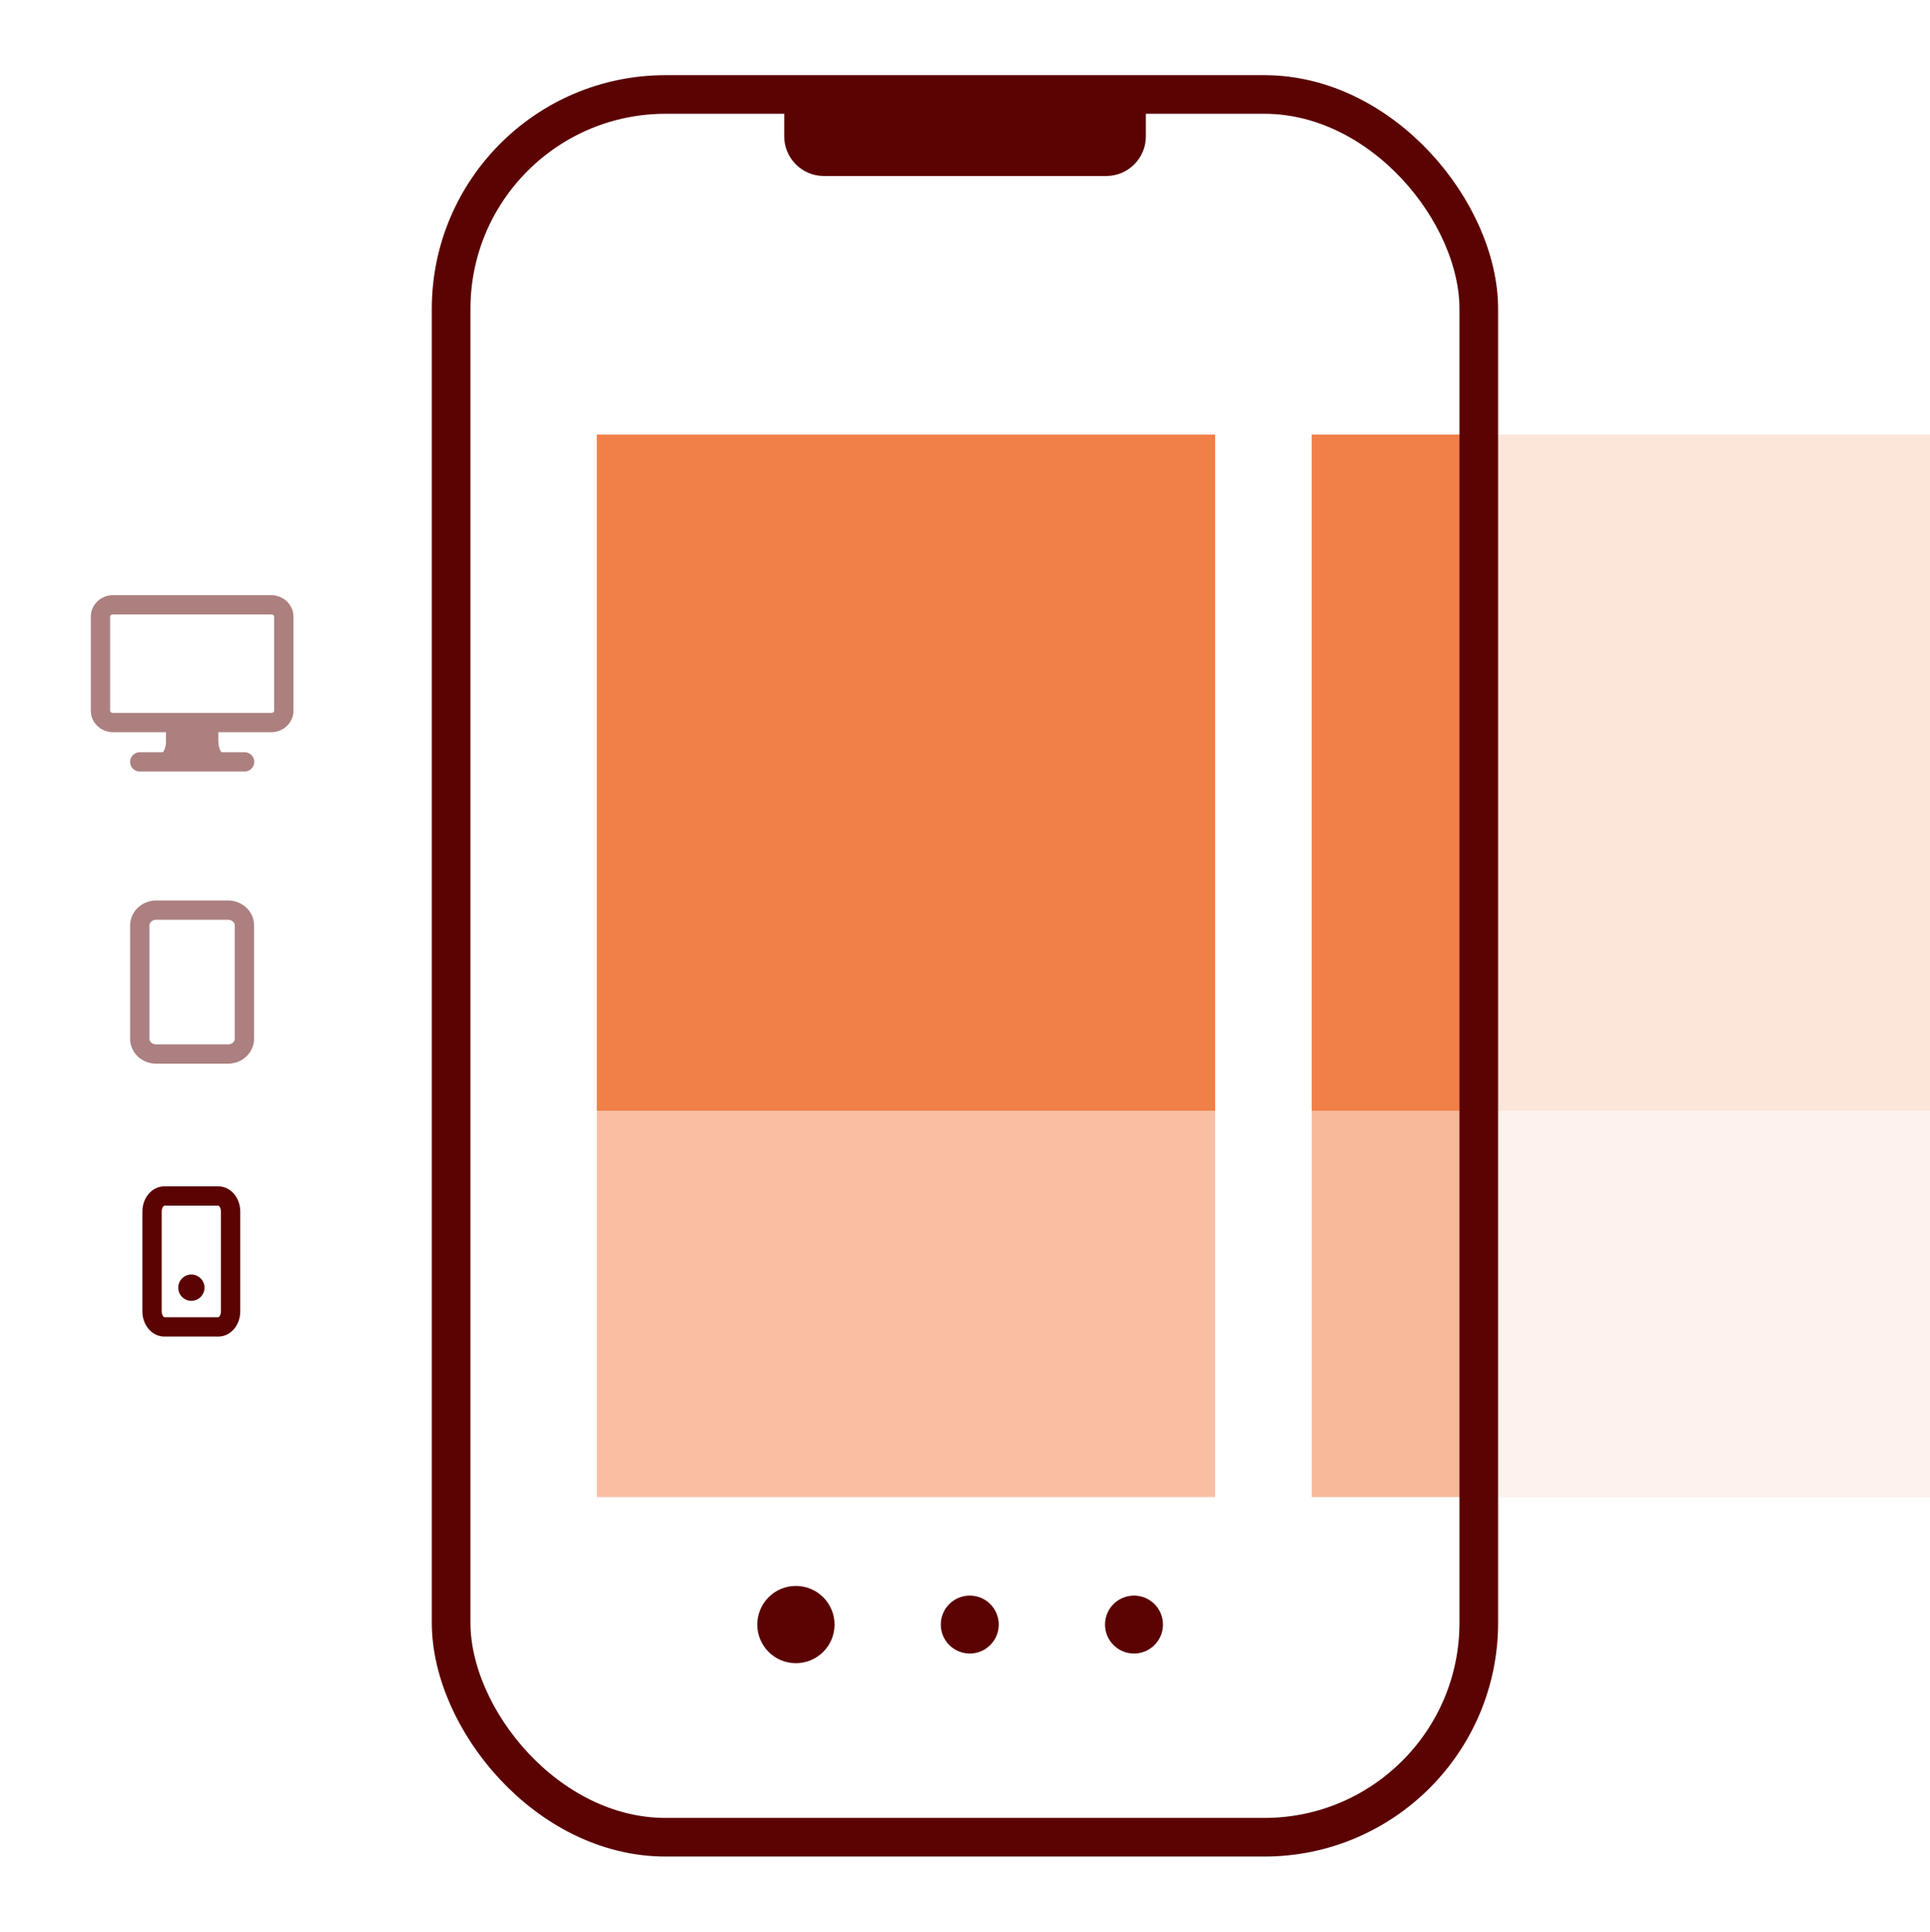 <?xml version="1.0" encoding="UTF-8"?><svg id="Layer_1" xmlns="http://www.w3.org/2000/svg" viewBox="0 0 199.79 200"><defs><style>.cls-1{opacity:.3;}.cls-1,.cls-2,.cls-3,.cls-4{fill:none;}.cls-5{fill:#f18048;}.cls-6{fill:#5b0202;}.cls-2,.cls-3{stroke-width:2px;}.cls-2,.cls-3,.cls-4{stroke:#5b0202;stroke-linecap:round;stroke-linejoin:round;}.cls-2,.cls-7{opacity:.5;}.cls-4{stroke-width:4px;}.cls-8{opacity:.2;}</style></defs><rect class="cls-1" width="199.79" height="200"/><path class="cls-6" d="m81.18,9.78h37.44v4.34c0,2.26-1.84,4.1-4.1,4.1h-29.24c-2.26,0-4.1-1.84-4.1-4.1v-4.34h0Z"/><g><g class="cls-8"><g class="cls-7"><rect class="cls-5" x="135.79" y="45" width="64" height="110"/></g><rect class="cls-5" x="135.79" y="45" width="64" height="70"/></g><g><g><g class="cls-7"><rect class="cls-5" x="135.79" y="45" width="17.3" height="110"/></g><rect class="cls-5" x="135.79" y="45" width="17.3" height="70"/></g><g><g class="cls-7"><rect class="cls-5" x="61.79" y="45" width="64" height="110"/></g><rect class="cls-5" x="61.79" y="45" width="64" height="70"/></g></g></g><rect class="cls-4" x="46.7" y="9.78" width="106.38" height="180.44" rx="22.2" ry="22.2"/><g><path class="cls-2" d="m14.47,107.55v-11.74c0-.87.76-1.58,1.69-1.58h7.45c.94,0,1.69.71,1.69,1.58v11.74c0,.87-.76,1.58-1.69,1.58h-7.45c-.94,0-1.69-.71-1.69-1.58Z"/><g class="cls-7"><path class="cls-3" d="m11.68,62.62h16.42c.7,0,1.28.55,1.28,1.23v9.73c0,.68-.57,1.23-1.28,1.23H11.68c-.7,0-1.28-.55-1.28-1.23v-9.73c0-.68.57-1.23,1.28-1.23Z"/><line class="cls-3" x1="14.47" y1="78.88" x2="25.32" y2="78.88"/><path class="cls-6" d="m22.61,76.86c0,.64.34,1.25.94,1.71l.41.31h-8.13l.41-.31c.6-.45.94-1.07.94-1.71v-2.05h5.42v2.05Z"/></g><g><path class="cls-3" d="m15.74,135.78v-10.35c0-.88.57-1.6,1.27-1.6h5.59c.7,0,1.27.72,1.27,1.6v10.35c0,.88-.57,1.6-1.27,1.6h-5.59c-.7,0-1.27-.72-1.27-1.6Z"/><circle class="cls-6" cx="19.81" cy="133.32" r="1.36"/></g></g><g><circle class="cls-6" cx="82.39" cy="168.2" r="4"/><circle class="cls-6" cx="100.39" cy="168.2" r="3"/><circle class="cls-6" cx="117.39" cy="168.2" r="3"/></g></svg>